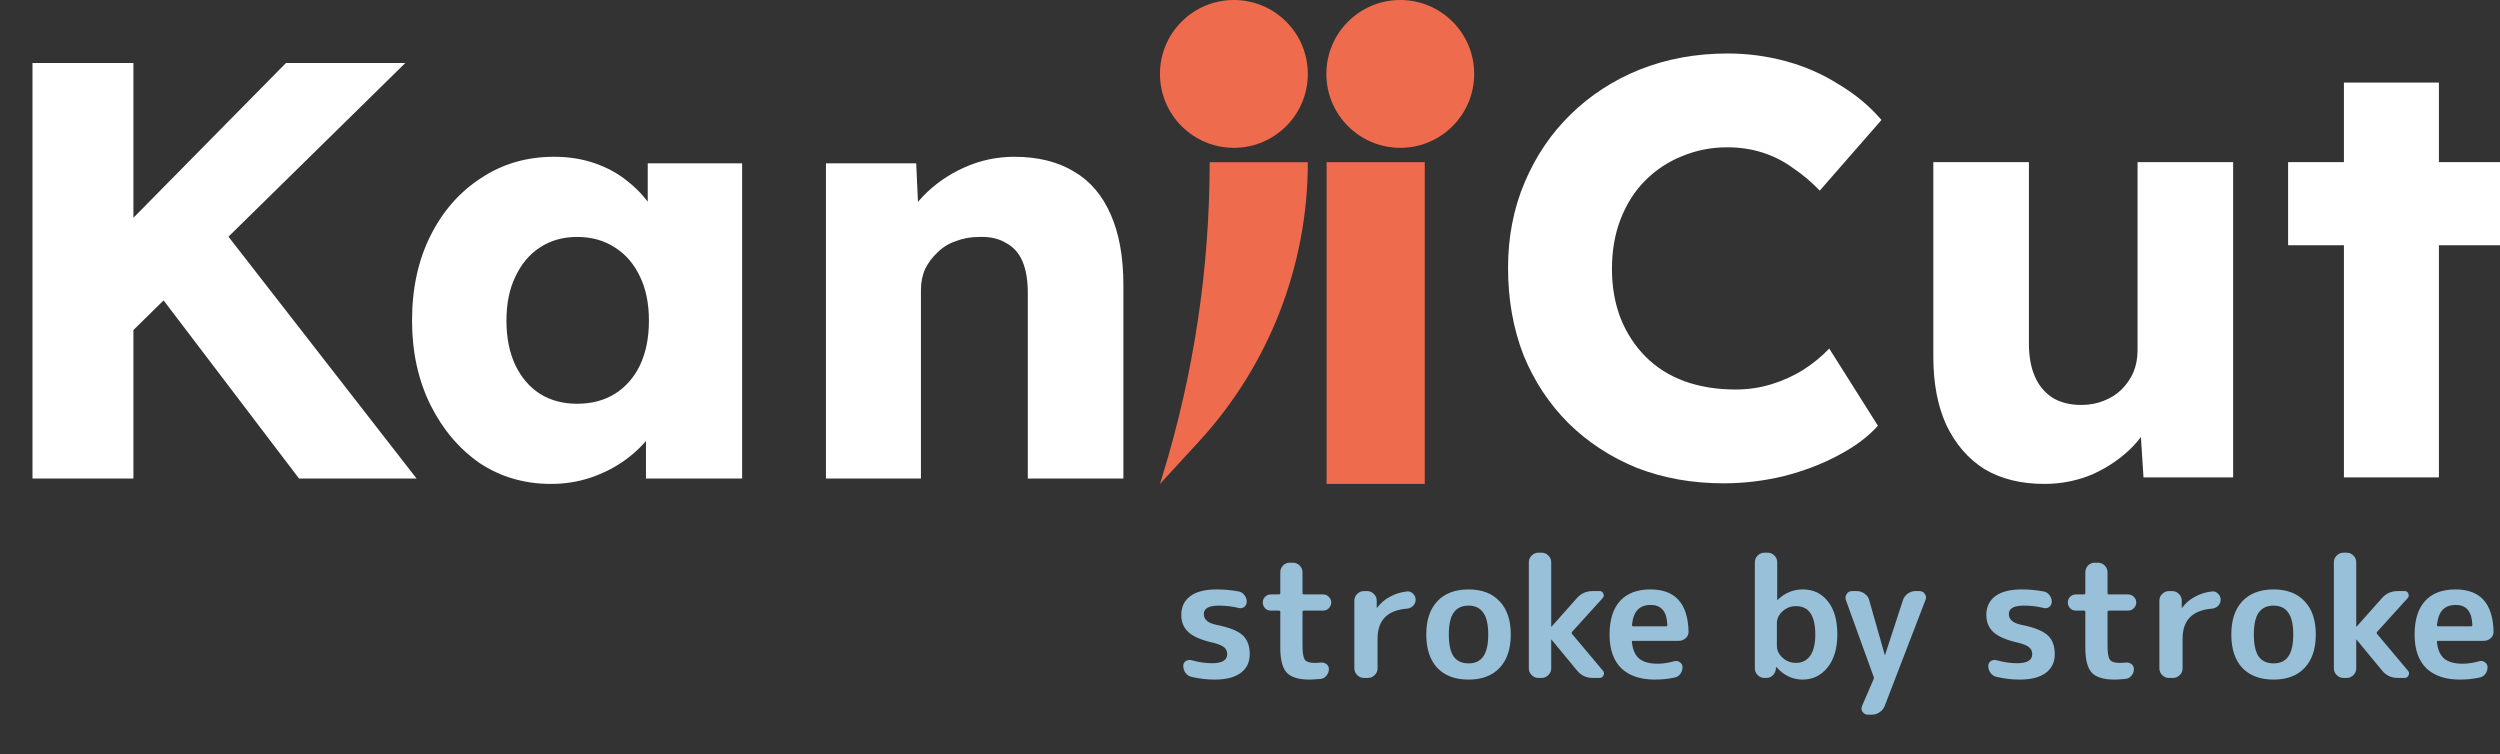 <svg width="232" height="70" viewBox="0 0 232 70" fill="none" xmlns="http://www.w3.org/2000/svg">
<rect x="0" y="0" width="232" height="70" fill="#333333" stroke="none"/>
<path d="M9.846 33.117L7.422 25.238L26.54 5.845H37.614L9.846 33.117ZM3.015 44.411V5.845H12.381V44.411H3.015ZM27.752 44.411L13.427 25.569L19.763 20.115L38.66 44.411H27.752Z" fill="white"/>
<path d="M51.13 44.907C48.669 44.907 46.465 44.264 44.519 42.979C42.609 41.656 41.085 39.857 39.946 37.579C38.807 35.266 38.238 32.658 38.238 29.756C38.238 26.781 38.807 24.155 39.946 21.878C41.085 19.601 42.646 17.819 44.629 16.534C46.612 15.211 48.871 14.55 51.406 14.55C52.801 14.55 54.068 14.752 55.207 15.156C56.382 15.56 57.411 16.13 58.292 16.864C59.174 17.562 59.927 18.388 60.551 19.343C61.175 20.262 61.635 21.253 61.928 22.318L60.11 22.098V15.156H68.87V44.411H59.945V37.359L61.928 37.304C61.635 38.332 61.157 39.306 60.496 40.224C59.835 41.142 59.027 41.95 58.072 42.648C57.117 43.346 56.052 43.897 54.876 44.301C53.701 44.705 52.452 44.907 51.13 44.907ZM53.554 37.469C54.913 37.469 56.089 37.157 57.08 36.533C58.072 35.908 58.843 35.027 59.394 33.888C59.945 32.713 60.221 31.335 60.221 29.756C60.221 28.177 59.945 26.818 59.394 25.679C58.843 24.504 58.072 23.604 57.08 22.98C56.089 22.318 54.913 21.988 53.554 21.988C52.232 21.988 51.075 22.318 50.083 22.98C49.128 23.604 48.375 24.504 47.824 25.679C47.273 26.818 46.998 28.177 46.998 29.756C46.998 31.335 47.273 32.713 47.824 33.888C48.375 35.027 49.128 35.908 50.083 36.533C51.075 37.157 52.232 37.469 53.554 37.469Z" fill="white"/>
<path d="M76.648 44.411V15.156H80.835H85.023L85.298 21.106L83.535 21.767C83.939 20.445 84.655 19.252 85.684 18.186C86.749 17.084 88.016 16.203 89.485 15.542C90.954 14.881 92.497 14.55 94.113 14.55C96.317 14.55 98.172 15.009 99.678 15.928C101.184 16.809 102.322 18.15 103.093 19.949C103.865 21.712 104.25 23.879 104.25 26.451V44.411H95.38V27.167C95.38 25.991 95.215 25.018 94.884 24.247C94.554 23.475 94.04 22.906 93.342 22.539C92.681 22.135 91.854 21.951 90.863 21.988C90.091 21.988 89.375 22.116 88.714 22.373C88.053 22.594 87.484 22.943 87.006 23.42C86.529 23.861 86.143 24.375 85.849 24.963C85.592 25.551 85.463 26.193 85.463 26.891V44.411H81.111C80.083 44.411 79.201 44.411 78.466 44.411C77.732 44.411 77.126 44.411 76.648 44.411Z" fill="white"/>
<path d="M159.946 44.852C157.045 44.852 154.363 44.374 151.903 43.419C149.478 42.428 147.367 41.05 145.567 39.287C143.767 37.488 142.371 35.376 141.38 32.952C140.425 30.491 139.947 27.791 139.947 24.853C139.947 21.988 140.461 19.343 141.49 16.919C142.518 14.495 143.932 12.402 145.732 10.639C147.569 8.839 149.717 7.443 152.178 6.451C154.676 5.46 157.394 4.964 160.332 4.964C162.168 4.964 163.968 5.203 165.731 5.68C167.494 6.158 169.129 6.874 170.635 7.829C172.177 8.747 173.499 9.849 174.601 11.134L168.872 17.691C168.1 16.883 167.274 16.185 166.392 15.597C165.548 14.973 164.611 14.495 163.583 14.165C162.554 13.834 161.452 13.669 160.277 13.669C158.808 13.669 157.412 13.944 156.09 14.495C154.804 15.009 153.666 15.762 152.674 16.754C151.719 17.709 150.966 18.884 150.415 20.28C149.864 21.676 149.589 23.237 149.589 24.963C149.589 26.652 149.864 28.195 150.415 29.591C150.966 30.95 151.737 32.125 152.729 33.117C153.721 34.108 154.914 34.861 156.31 35.376C157.743 35.89 159.322 36.147 161.048 36.147C162.224 36.147 163.344 35.982 164.409 35.651C165.474 35.321 166.447 34.88 167.329 34.329C168.247 33.741 169.055 33.08 169.753 32.346L174.271 39.508C173.352 40.536 172.122 41.454 170.579 42.262C169.074 43.07 167.384 43.713 165.511 44.191C163.674 44.631 161.82 44.852 159.946 44.852Z" fill="white"/>
<path d="M189.715 44.907C187.548 44.907 185.694 44.448 184.151 43.529C182.645 42.575 181.47 41.216 180.625 39.453C179.817 37.69 179.413 35.578 179.413 33.117V15.046H188.283V31.905C188.283 33.08 188.467 34.09 188.834 34.935C189.201 35.78 189.752 36.441 190.487 36.918C191.221 37.359 192.103 37.579 193.131 37.579C193.903 37.579 194.6 37.451 195.225 37.194C195.886 36.937 196.437 36.588 196.878 36.147C197.355 35.669 197.722 35.137 197.98 34.549C198.237 33.925 198.365 33.245 198.365 32.511V15.046H207.235V44.301H198.916L198.531 38.296L200.183 37.635C199.743 39.03 199.008 40.279 197.98 41.381C196.951 42.446 195.721 43.309 194.288 43.97C192.856 44.595 191.332 44.907 189.715 44.907Z" fill="white"/>
<path d="M217.516 44.301V7.663H226.331V44.301H217.516ZM212.337 22.759V15.046H232.006V22.759H212.337Z" fill="white"/>
<path d="M123.108 15.05L132.217 15.05V44.907H123.108V30.068V15.05Z" fill="#EE6B4D"/>
<ellipse cx="114.505" cy="6.859" rx="6.861" ry="6.859" fill="#EE6B4D"/>
<circle cx="129.946" cy="6.859" r="6.859" fill="#EE6B4D"/>
<path d="M112.257 15.05H121.366C121.366 24.652 117.76 33.904 111.262 40.973L107.643 44.911L107.849 44.245C110.771 34.789 112.257 24.947 112.257 15.05Z" fill="#EE6B4D"/>
<path d="M112.629 59.657C111.544 59.419 110.77 59.094 110.305 58.68C109.85 58.267 109.623 57.73 109.623 57.069C109.623 56.325 109.897 55.747 110.444 55.334C111.002 54.91 111.823 54.698 112.908 54.698C113.59 54.698 114.266 54.76 114.938 54.884C115.165 54.925 115.346 55.039 115.48 55.225C115.625 55.401 115.697 55.607 115.697 55.845C115.697 56.041 115.62 56.201 115.465 56.325C115.31 56.439 115.134 56.47 114.938 56.418C114.359 56.273 113.75 56.201 113.109 56.201C112.18 56.201 111.715 56.459 111.715 56.976C111.715 57.224 111.803 57.431 111.978 57.596C112.154 57.761 112.453 57.89 112.877 57.983C114.065 58.221 114.876 58.541 115.31 58.944C115.754 59.347 115.976 59.935 115.976 60.71C115.976 61.454 115.697 62.032 115.139 62.446C114.581 62.859 113.771 63.066 112.707 63.066C112.014 63.066 111.307 62.983 110.584 62.818C110.356 62.766 110.17 62.647 110.026 62.461C109.881 62.265 109.809 62.043 109.809 61.795C109.809 61.599 109.886 61.449 110.041 61.346C110.207 61.242 110.382 61.216 110.568 61.268C111.24 61.454 111.875 61.547 112.474 61.547C113.414 61.547 113.884 61.268 113.884 60.71C113.884 60.442 113.791 60.23 113.605 60.075C113.43 59.92 113.104 59.781 112.629 59.657ZM117.929 56.666C117.722 56.666 117.547 56.594 117.402 56.449C117.258 56.294 117.185 56.113 117.185 55.907C117.185 55.7 117.258 55.525 117.402 55.38C117.547 55.235 117.722 55.163 117.929 55.163H118.673C118.766 55.163 118.812 55.117 118.812 55.024V53.102C118.812 52.865 118.895 52.658 119.06 52.482C119.236 52.307 119.442 52.219 119.68 52.219H119.99C120.228 52.219 120.434 52.307 120.61 52.482C120.785 52.658 120.873 52.865 120.873 53.102V55.024C120.873 55.117 120.92 55.163 121.013 55.163H122.779C122.986 55.163 123.161 55.235 123.306 55.38C123.461 55.525 123.538 55.7 123.538 55.907C123.538 56.113 123.461 56.294 123.306 56.449C123.161 56.594 122.986 56.666 122.779 56.666H121.013C120.92 56.666 120.873 56.707 120.873 56.79V59.92C120.873 60.592 120.945 61.025 121.09 61.222C121.235 61.418 121.534 61.516 121.989 61.516C122.237 61.516 122.423 61.506 122.547 61.485C122.753 61.464 122.934 61.511 123.089 61.624C123.244 61.738 123.321 61.893 123.321 62.089C123.321 62.317 123.244 62.523 123.089 62.709C122.944 62.885 122.764 62.983 122.547 63.004C122.092 63.045 121.751 63.066 121.524 63.066C120.522 63.066 119.819 62.854 119.417 62.43C119.014 61.996 118.812 61.227 118.812 60.121V56.79C118.812 56.707 118.766 56.666 118.673 56.666H117.929ZM126.567 62.911C126.329 62.911 126.122 62.823 125.947 62.647C125.771 62.472 125.683 62.265 125.683 62.027V55.736C125.683 55.499 125.771 55.292 125.947 55.117C126.122 54.941 126.329 54.853 126.567 54.853H126.877C127.114 54.853 127.321 54.941 127.496 55.117C127.672 55.292 127.76 55.499 127.76 55.736V56.387C127.76 56.398 127.765 56.403 127.775 56.403C127.796 56.403 127.806 56.398 127.806 56.387C128.106 55.974 128.498 55.638 128.984 55.38C129.469 55.111 130.001 54.946 130.58 54.884C130.797 54.863 130.983 54.936 131.138 55.101C131.293 55.256 131.37 55.442 131.37 55.659C131.37 55.876 131.293 56.062 131.138 56.217C130.983 56.372 130.797 56.459 130.58 56.48C128.751 56.625 127.837 57.554 127.837 59.269V62.027C127.837 62.265 127.749 62.472 127.574 62.647C127.398 62.823 127.192 62.911 126.954 62.911H126.567ZM137.643 56.852C137.343 56.418 136.889 56.201 136.279 56.201C135.67 56.201 135.21 56.418 134.9 56.852C134.601 57.276 134.451 57.952 134.451 58.882C134.451 59.812 134.601 60.493 134.9 60.927C135.21 61.351 135.67 61.562 136.279 61.562C136.889 61.562 137.343 61.351 137.643 60.927C137.953 60.493 138.108 59.812 138.108 58.882C138.108 57.952 137.953 57.276 137.643 56.852ZM139.161 61.981C138.48 62.704 137.519 63.066 136.279 63.066C135.04 63.066 134.074 62.704 133.382 61.981C132.7 61.247 132.359 60.214 132.359 58.882C132.359 57.549 132.7 56.521 133.382 55.798C134.074 55.065 135.04 54.698 136.279 54.698C137.519 54.698 138.48 55.065 139.161 55.798C139.854 56.521 140.2 57.549 140.2 58.882C140.2 60.214 139.854 61.247 139.161 61.981ZM142.76 62.911C142.522 62.911 142.315 62.823 142.14 62.647C141.964 62.472 141.876 62.265 141.876 62.027V52.172C141.876 51.935 141.964 51.728 142.14 51.553C142.315 51.377 142.522 51.289 142.76 51.289H143.07C143.307 51.289 143.514 51.377 143.689 51.553C143.865 51.728 143.953 51.935 143.953 52.172V58.138C143.953 58.148 143.958 58.154 143.968 58.154H143.984L146.339 55.504C146.721 55.07 147.207 54.853 147.796 54.853H148.446C148.612 54.853 148.725 54.931 148.787 55.086C148.86 55.24 148.839 55.38 148.725 55.504L145.89 58.634C145.838 58.696 145.838 58.763 145.89 58.835L148.756 62.244C148.87 62.379 148.885 62.523 148.803 62.678C148.73 62.833 148.612 62.911 148.446 62.911H147.796C147.207 62.911 146.726 62.683 146.355 62.229L143.984 59.362C143.984 59.352 143.979 59.347 143.968 59.347C143.958 59.347 143.953 59.352 143.953 59.362V62.027C143.953 62.265 143.865 62.472 143.689 62.647C143.514 62.823 143.307 62.911 143.07 62.911H142.76ZM153.195 56.139C152.668 56.139 152.26 56.289 151.971 56.589C151.692 56.878 151.516 57.348 151.444 57.999C151.444 58.081 151.485 58.123 151.568 58.123H154.605C154.687 58.123 154.729 58.081 154.729 57.999C154.687 56.759 154.176 56.139 153.195 56.139ZM153.582 63.066C152.229 63.066 151.185 62.714 150.452 62.012C149.729 61.299 149.367 60.256 149.367 58.882C149.367 57.518 149.693 56.48 150.344 55.767C150.994 55.054 151.934 54.698 153.164 54.698C155.457 54.698 156.635 56 156.697 58.603C156.707 58.851 156.619 59.057 156.433 59.223C156.247 59.388 156.03 59.471 155.782 59.471H151.552C151.459 59.471 151.423 59.517 151.444 59.61C151.516 60.302 151.743 60.808 152.126 61.129C152.518 61.438 153.086 61.593 153.83 61.593C154.295 61.593 154.811 61.516 155.38 61.361C155.565 61.309 155.736 61.34 155.891 61.454C156.056 61.568 156.139 61.723 156.139 61.919C156.139 62.157 156.066 62.368 155.922 62.554C155.788 62.73 155.607 62.838 155.38 62.88C154.801 63.004 154.202 63.066 153.582 63.066ZM164.895 57.828V59.935C164.895 60.349 165.07 60.715 165.422 61.036C165.773 61.356 166.191 61.516 166.677 61.516C167.224 61.516 167.658 61.299 167.978 60.865C168.298 60.421 168.459 59.76 168.459 58.882C168.459 57.126 167.865 56.248 166.677 56.248C166.191 56.248 165.773 56.408 165.422 56.728C165.07 57.048 164.895 57.415 164.895 57.828ZM163.733 62.911C163.495 62.911 163.288 62.823 163.113 62.647C162.937 62.472 162.849 62.265 162.849 62.027V52.172C162.849 51.935 162.937 51.728 163.113 51.553C163.288 51.377 163.495 51.289 163.733 51.289H164.042C164.28 51.289 164.487 51.377 164.662 51.553C164.838 51.728 164.926 51.935 164.926 52.172V55.659C164.926 55.669 164.931 55.674 164.941 55.674C164.952 55.674 164.962 55.669 164.972 55.659C165.644 55.018 166.418 54.698 167.296 54.698C168.268 54.698 169.042 55.065 169.621 55.798C170.21 56.521 170.504 57.549 170.504 58.882C170.504 60.173 170.199 61.196 169.59 61.95C168.98 62.694 168.216 63.066 167.296 63.066C166.356 63.066 165.546 62.683 164.864 61.919C164.853 61.909 164.843 61.903 164.833 61.903C164.822 61.903 164.817 61.909 164.817 61.919L164.802 62.027C164.791 62.275 164.698 62.487 164.523 62.663C164.358 62.828 164.151 62.911 163.903 62.911H163.733ZM173.867 62.787L171.295 55.674C171.233 55.468 171.259 55.282 171.372 55.117C171.486 54.941 171.651 54.853 171.868 54.853H172.333C172.591 54.853 172.829 54.936 173.046 55.101C173.263 55.256 173.402 55.457 173.464 55.705L174.905 60.772C174.905 60.783 174.91 60.788 174.921 60.788C174.931 60.788 174.936 60.783 174.936 60.772L176.594 55.69C176.677 55.442 176.826 55.24 177.043 55.086C177.26 54.931 177.498 54.853 177.756 54.853H178.128C178.345 54.853 178.51 54.941 178.624 55.117C178.748 55.292 178.769 55.478 178.686 55.674L174.905 65.498C174.812 65.746 174.657 65.942 174.44 66.087C174.223 66.242 173.981 66.32 173.712 66.32H173.34C173.133 66.32 172.968 66.232 172.844 66.056C172.731 65.891 172.715 65.71 172.798 65.514L173.867 63.035C173.888 62.993 173.898 62.952 173.898 62.911C173.898 62.869 173.888 62.828 173.867 62.787ZM187.336 59.657C186.251 59.419 185.476 59.094 185.011 58.68C184.557 58.267 184.33 57.73 184.33 57.069C184.33 56.325 184.603 55.747 185.151 55.334C185.709 54.91 186.53 54.698 187.614 54.698C188.296 54.698 188.973 54.76 189.644 54.884C189.872 54.925 190.052 55.039 190.187 55.225C190.331 55.401 190.404 55.607 190.404 55.845C190.404 56.041 190.326 56.201 190.171 56.325C190.016 56.439 189.841 56.47 189.644 56.418C189.066 56.273 188.456 56.201 187.816 56.201C186.886 56.201 186.421 56.459 186.421 56.976C186.421 57.224 186.509 57.431 186.685 57.596C186.86 57.761 187.16 57.89 187.583 57.983C188.771 58.221 189.582 58.541 190.016 58.944C190.46 59.347 190.683 59.935 190.683 60.71C190.683 61.454 190.404 62.032 189.846 62.446C189.288 62.859 188.477 63.066 187.413 63.066C186.721 63.066 186.013 62.983 185.29 62.818C185.063 62.766 184.877 62.647 184.732 62.461C184.588 62.265 184.515 62.043 184.515 61.795C184.515 61.599 184.593 61.449 184.748 61.346C184.913 61.242 185.089 61.216 185.275 61.268C185.946 61.454 186.581 61.547 187.181 61.547C188.121 61.547 188.591 61.268 188.591 60.71C188.591 60.442 188.498 60.23 188.312 60.075C188.136 59.92 187.811 59.781 187.336 59.657ZM192.636 56.666C192.429 56.666 192.253 56.594 192.109 56.449C191.964 56.294 191.892 56.113 191.892 55.907C191.892 55.7 191.964 55.525 192.109 55.38C192.253 55.235 192.429 55.163 192.636 55.163H193.379C193.472 55.163 193.519 55.117 193.519 55.024V53.102C193.519 52.865 193.601 52.658 193.767 52.482C193.942 52.307 194.149 52.219 194.387 52.219H194.696C194.934 52.219 195.141 52.307 195.316 52.482C195.492 52.658 195.58 52.865 195.58 53.102V55.024C195.58 55.117 195.626 55.163 195.719 55.163H197.486C197.692 55.163 197.868 55.235 198.012 55.38C198.167 55.525 198.245 55.7 198.245 55.907C198.245 56.113 198.167 56.294 198.012 56.449C197.868 56.594 197.692 56.666 197.486 56.666H195.719C195.626 56.666 195.58 56.707 195.58 56.79V59.92C195.58 60.592 195.652 61.025 195.797 61.222C195.941 61.418 196.241 61.516 196.695 61.516C196.943 61.516 197.129 61.506 197.253 61.485C197.46 61.464 197.641 61.511 197.796 61.624C197.95 61.738 198.028 61.893 198.028 62.089C198.028 62.317 197.95 62.523 197.796 62.709C197.651 62.885 197.47 62.983 197.253 63.004C196.799 63.045 196.458 63.066 196.23 63.066C195.228 63.066 194.526 62.854 194.123 62.43C193.72 61.996 193.519 61.227 193.519 60.121V56.79C193.519 56.707 193.472 56.666 193.379 56.666H192.636ZM201.273 62.911C201.036 62.911 200.829 62.823 200.653 62.647C200.478 62.472 200.39 62.265 200.39 62.027V55.736C200.39 55.499 200.478 55.292 200.653 55.117C200.829 54.941 201.036 54.853 201.273 54.853H201.583C201.821 54.853 202.027 54.941 202.203 55.117C202.379 55.292 202.466 55.499 202.466 55.736V56.387C202.466 56.398 202.471 56.403 202.482 56.403C202.502 56.403 202.513 56.398 202.513 56.387C202.812 55.974 203.205 55.638 203.69 55.38C204.176 55.111 204.708 54.946 205.286 54.884C205.503 54.863 205.689 54.936 205.844 55.101C205.999 55.256 206.077 55.442 206.077 55.659C206.077 55.876 205.999 56.062 205.844 56.217C205.689 56.372 205.503 56.459 205.286 56.48C203.458 56.625 202.544 57.554 202.544 59.269V62.027C202.544 62.265 202.456 62.472 202.28 62.647C202.105 62.823 201.898 62.911 201.661 62.911H201.273ZM212.349 56.852C212.05 56.418 211.595 56.201 210.986 56.201C210.376 56.201 209.917 56.418 209.607 56.852C209.307 57.276 209.157 57.952 209.157 58.882C209.157 59.812 209.307 60.493 209.607 60.927C209.917 61.351 210.376 61.562 210.986 61.562C211.595 61.562 212.05 61.351 212.349 60.927C212.659 60.493 212.814 59.812 212.814 58.882C212.814 57.952 212.659 57.276 212.349 56.852ZM213.868 61.981C213.186 62.704 212.225 63.066 210.986 63.066C209.746 63.066 208.78 62.704 208.088 61.981C207.406 61.247 207.066 60.214 207.066 58.882C207.066 57.549 207.406 56.521 208.088 55.798C208.78 55.065 209.746 54.698 210.986 54.698C212.225 54.698 213.186 55.065 213.868 55.798C214.56 56.521 214.906 57.549 214.906 58.882C214.906 60.214 214.56 61.247 213.868 61.981ZM217.466 62.911C217.229 62.911 217.022 62.823 216.846 62.647C216.671 62.472 216.583 62.265 216.583 62.027V52.172C216.583 51.935 216.671 51.728 216.846 51.553C217.022 51.377 217.229 51.289 217.466 51.289H217.776C218.014 51.289 218.22 51.377 218.396 51.553C218.572 51.728 218.659 51.935 218.659 52.172V58.138C218.659 58.148 218.664 58.154 218.675 58.154H218.69L221.046 55.504C221.428 55.07 221.913 54.853 222.502 54.853H223.153C223.318 54.853 223.432 54.931 223.494 55.086C223.566 55.24 223.545 55.38 223.432 55.504L220.596 58.634C220.545 58.696 220.545 58.763 220.596 58.835L223.463 62.244C223.576 62.379 223.592 62.523 223.509 62.678C223.437 62.833 223.318 62.911 223.153 62.911H222.502C221.913 62.911 221.433 62.683 221.061 62.229L218.69 59.362C218.69 59.352 218.685 59.347 218.675 59.347C218.664 59.347 218.659 59.352 218.659 59.362V62.027C218.659 62.265 218.572 62.472 218.396 62.647C218.22 62.823 218.014 62.911 217.776 62.911H217.466ZM227.901 56.139C227.374 56.139 226.966 56.289 226.677 56.589C226.398 56.878 226.223 57.348 226.15 57.999C226.15 58.081 226.192 58.123 226.274 58.123H229.311C229.394 58.123 229.435 58.081 229.435 57.999C229.394 56.759 228.883 56.139 227.901 56.139ZM228.289 63.066C226.935 63.066 225.892 62.714 225.159 62.012C224.435 61.299 224.074 60.256 224.074 58.882C224.074 57.518 224.399 56.48 225.05 55.767C225.701 55.054 226.641 54.698 227.87 54.698C230.164 54.698 231.341 56 231.403 58.603C231.413 58.851 231.326 59.057 231.14 59.223C230.954 59.388 230.737 59.471 230.489 59.471H226.259C226.166 59.471 226.13 59.517 226.15 59.61C226.223 60.302 226.45 60.808 226.832 61.129C227.225 61.438 227.793 61.593 228.537 61.593C229.001 61.593 229.518 61.516 230.086 61.361C230.272 61.309 230.442 61.34 230.597 61.454C230.763 61.568 230.845 61.723 230.845 61.919C230.845 62.157 230.773 62.368 230.628 62.554C230.494 62.73 230.313 62.838 230.086 62.88C229.508 63.004 228.908 63.066 228.289 63.066Z" fill="#98C0D9"/>
</svg>

